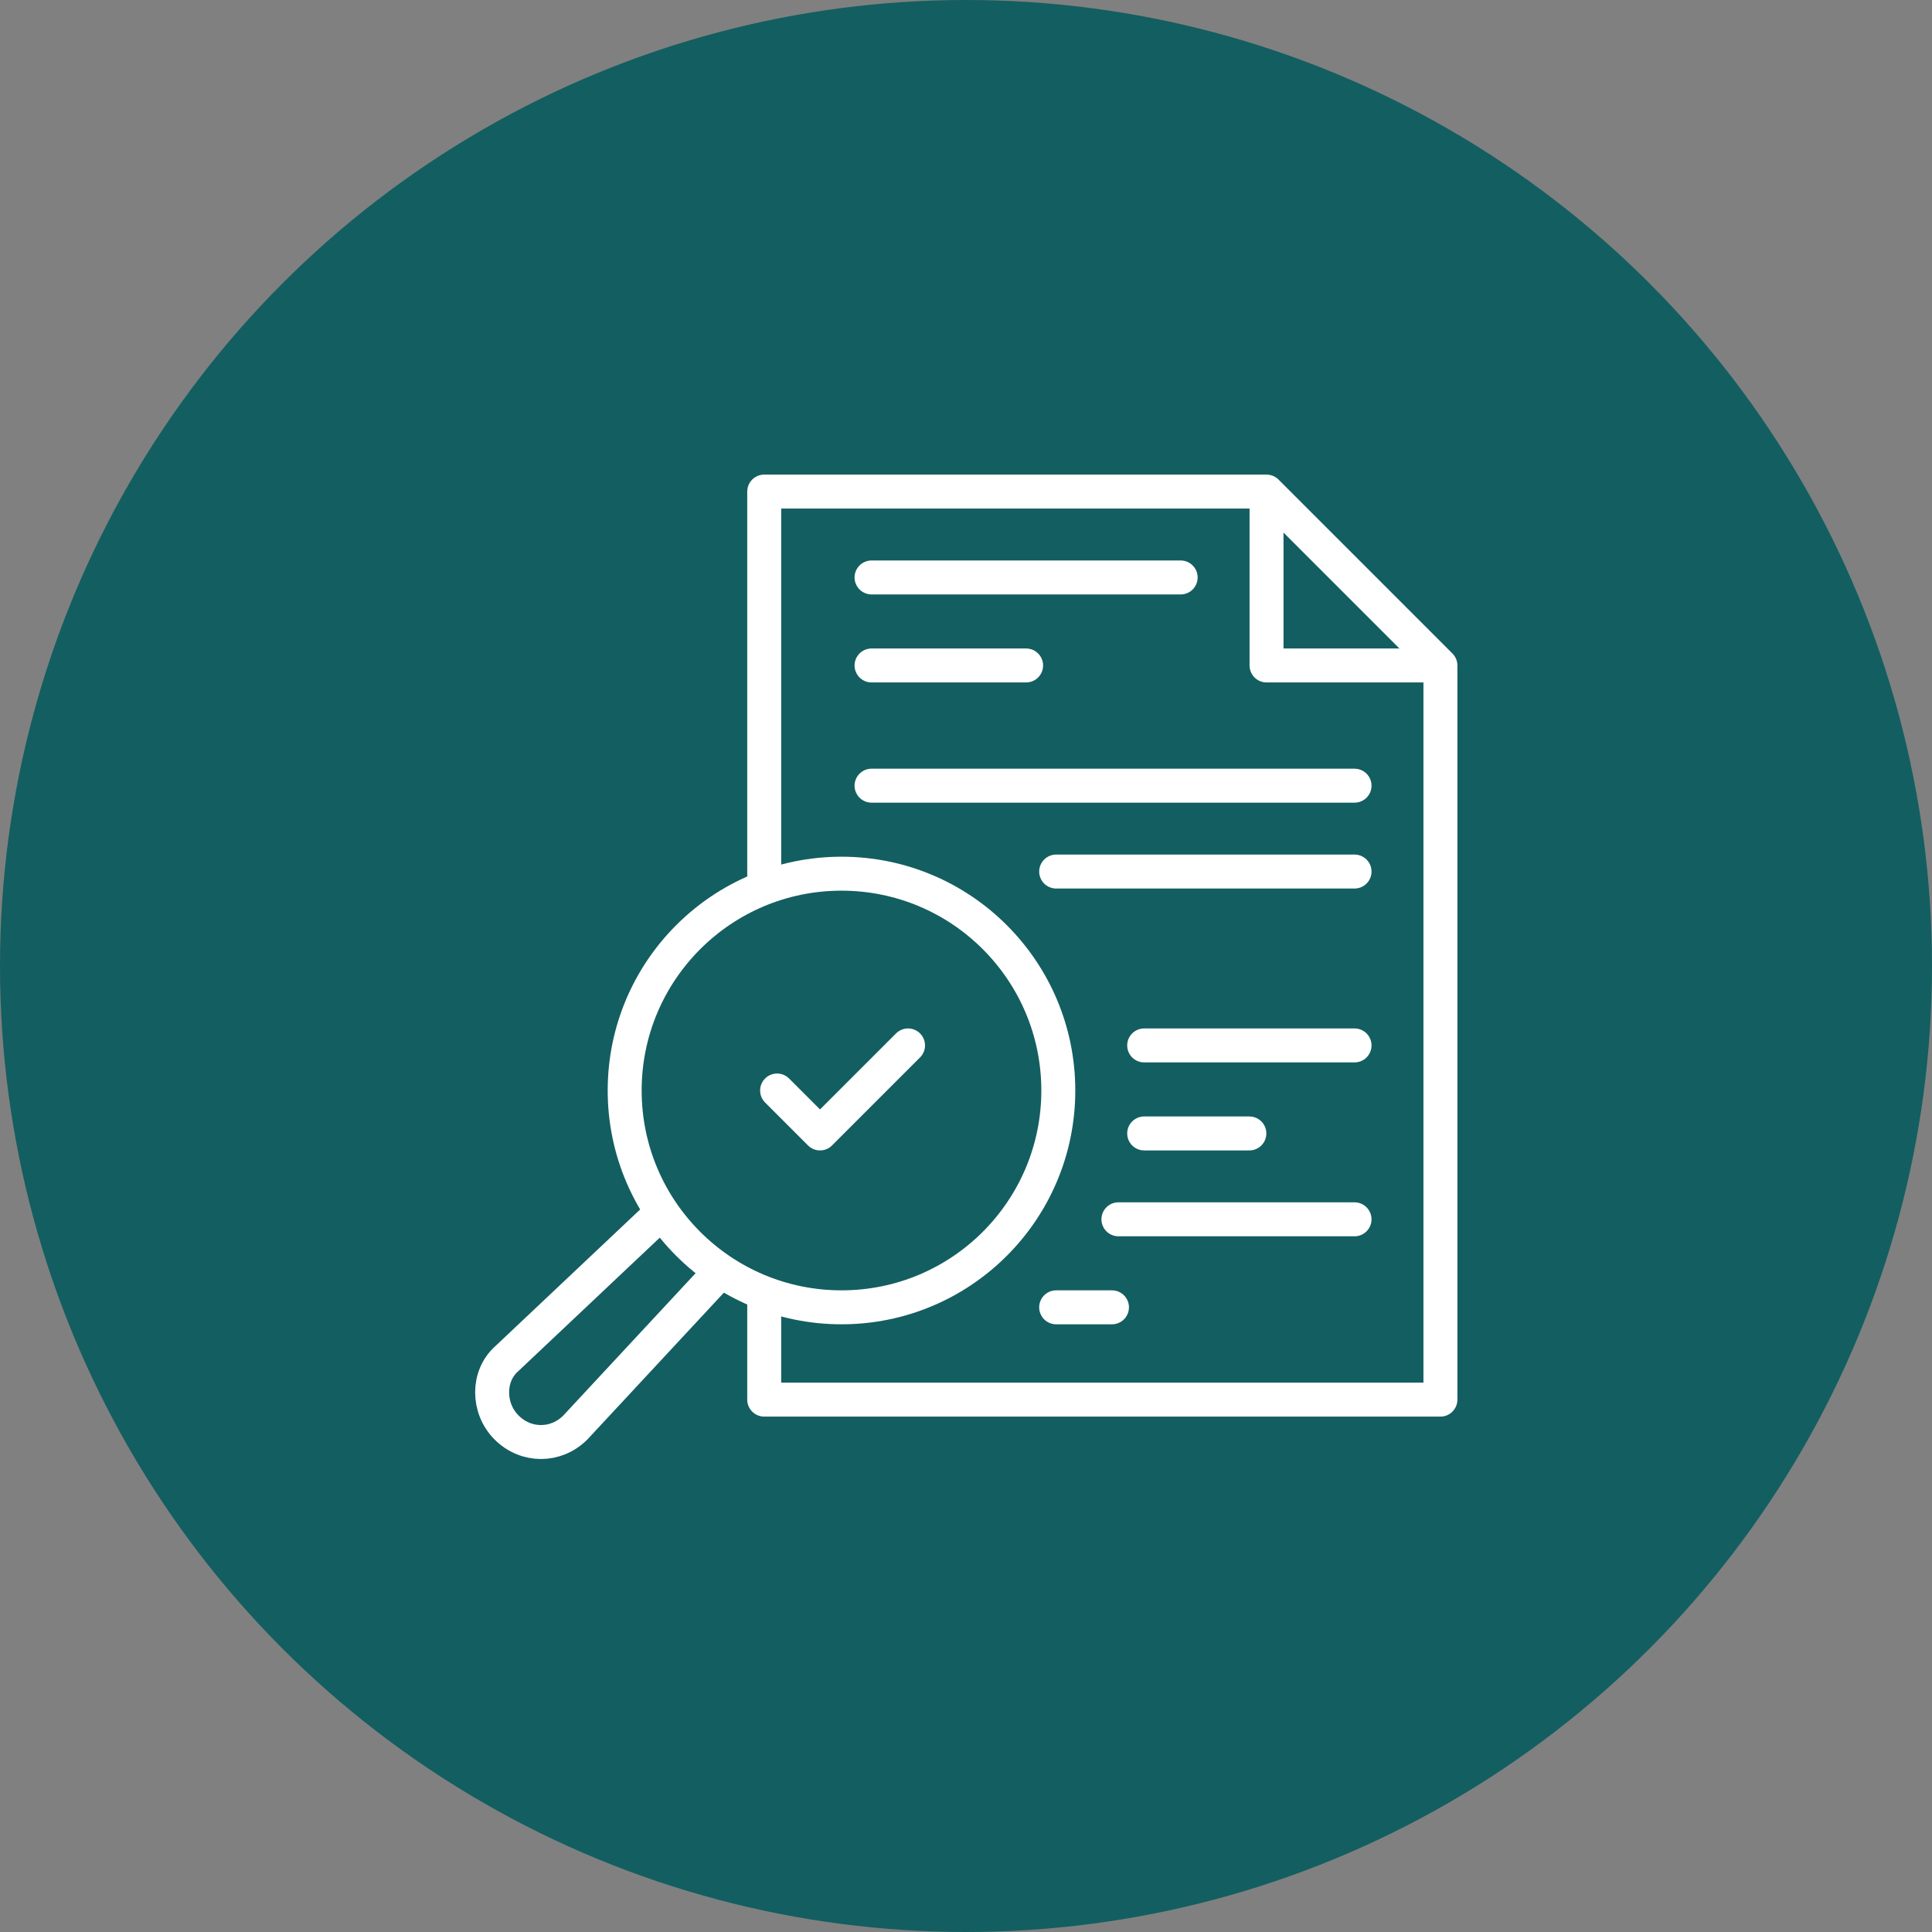 <?xml version="1.0" encoding="utf-8"?>
<!-- Generator: Adobe Illustrator 26.0.0, SVG Export Plug-In . SVG Version: 6.00 Build 0)  -->
<svg version="1.1" id="Layer_1" xmlns="http://www.w3.org/2000/svg" xmlns:xlink="http://www.w3.org/1999/xlink" x="0px" y="0px"
	 viewBox="0 0 90 90" style="enable-background:new 0 0 90 90;" xml:space="preserve">
<rect x="0" y="0" width="90" height="90" fill="#808080" stroke="none"/>
<style type="text/css">
	.st0{fill:#135E61;}
	.st1{fill:none;stroke:#FFFFFF;stroke-width:1.582;stroke-linecap:round;stroke-linejoin:round;stroke-miterlimit:22.926;}
	.st2{fill:none;stroke:#FFFFFF;stroke-width:1.582;stroke-linecap:round;stroke-linejoin:round;stroke-miterlimit:22.925;}
</style>
<g>
	<circle class="st0" cx="45" cy="45" r="45"/>
	<g>
		<path class="st1" d="M33.4,59.4l-6.6,7.1c-0.9,0.9-2.3,0.9-3.2,0c-0.9-0.9-0.9-2.4,0-3.2l7.1-6.7"/>
		<ellipse class="st2" cx="39.2" cy="50.8" rx="10.1" ry="10.1"/>
		<polyline class="st1" points="35.6,40.8 35.6,22.9 59,22.9 67.1,31 67.1,65.2 35.6,65.2 35.6,60.7 		"/>
		<polyline class="st1" points="66.7,31 59,31 59,23.3 		"/>
		<line class="st1" x1="40.6" y1="26.9" x2="55" y2="26.9"/>
		<line class="st1" x1="40.6" y1="31" x2="47.8" y2="31"/>
		<line class="st1" x1="40.6" y1="36.6" x2="63.1" y2="36.6"/>
		<line class="st1" x1="49.2" y1="40.6" x2="63.1" y2="40.6"/>
		<line class="st1" x1="53.3" y1="48.7" x2="63.1" y2="48.7"/>
		<line class="st1" x1="53.3" y1="52.8" x2="58.2" y2="52.8"/>
		<line class="st1" x1="52.1" y1="56.8" x2="63.1" y2="56.8"/>
		<line class="st1" x1="49.2" y1="60.9" x2="51.8" y2="60.9"/>
		<polyline class="st1" points="42.3,48.7 38.2,52.8 36.2,50.8 		"/>
	</g>
</g>
</svg>
